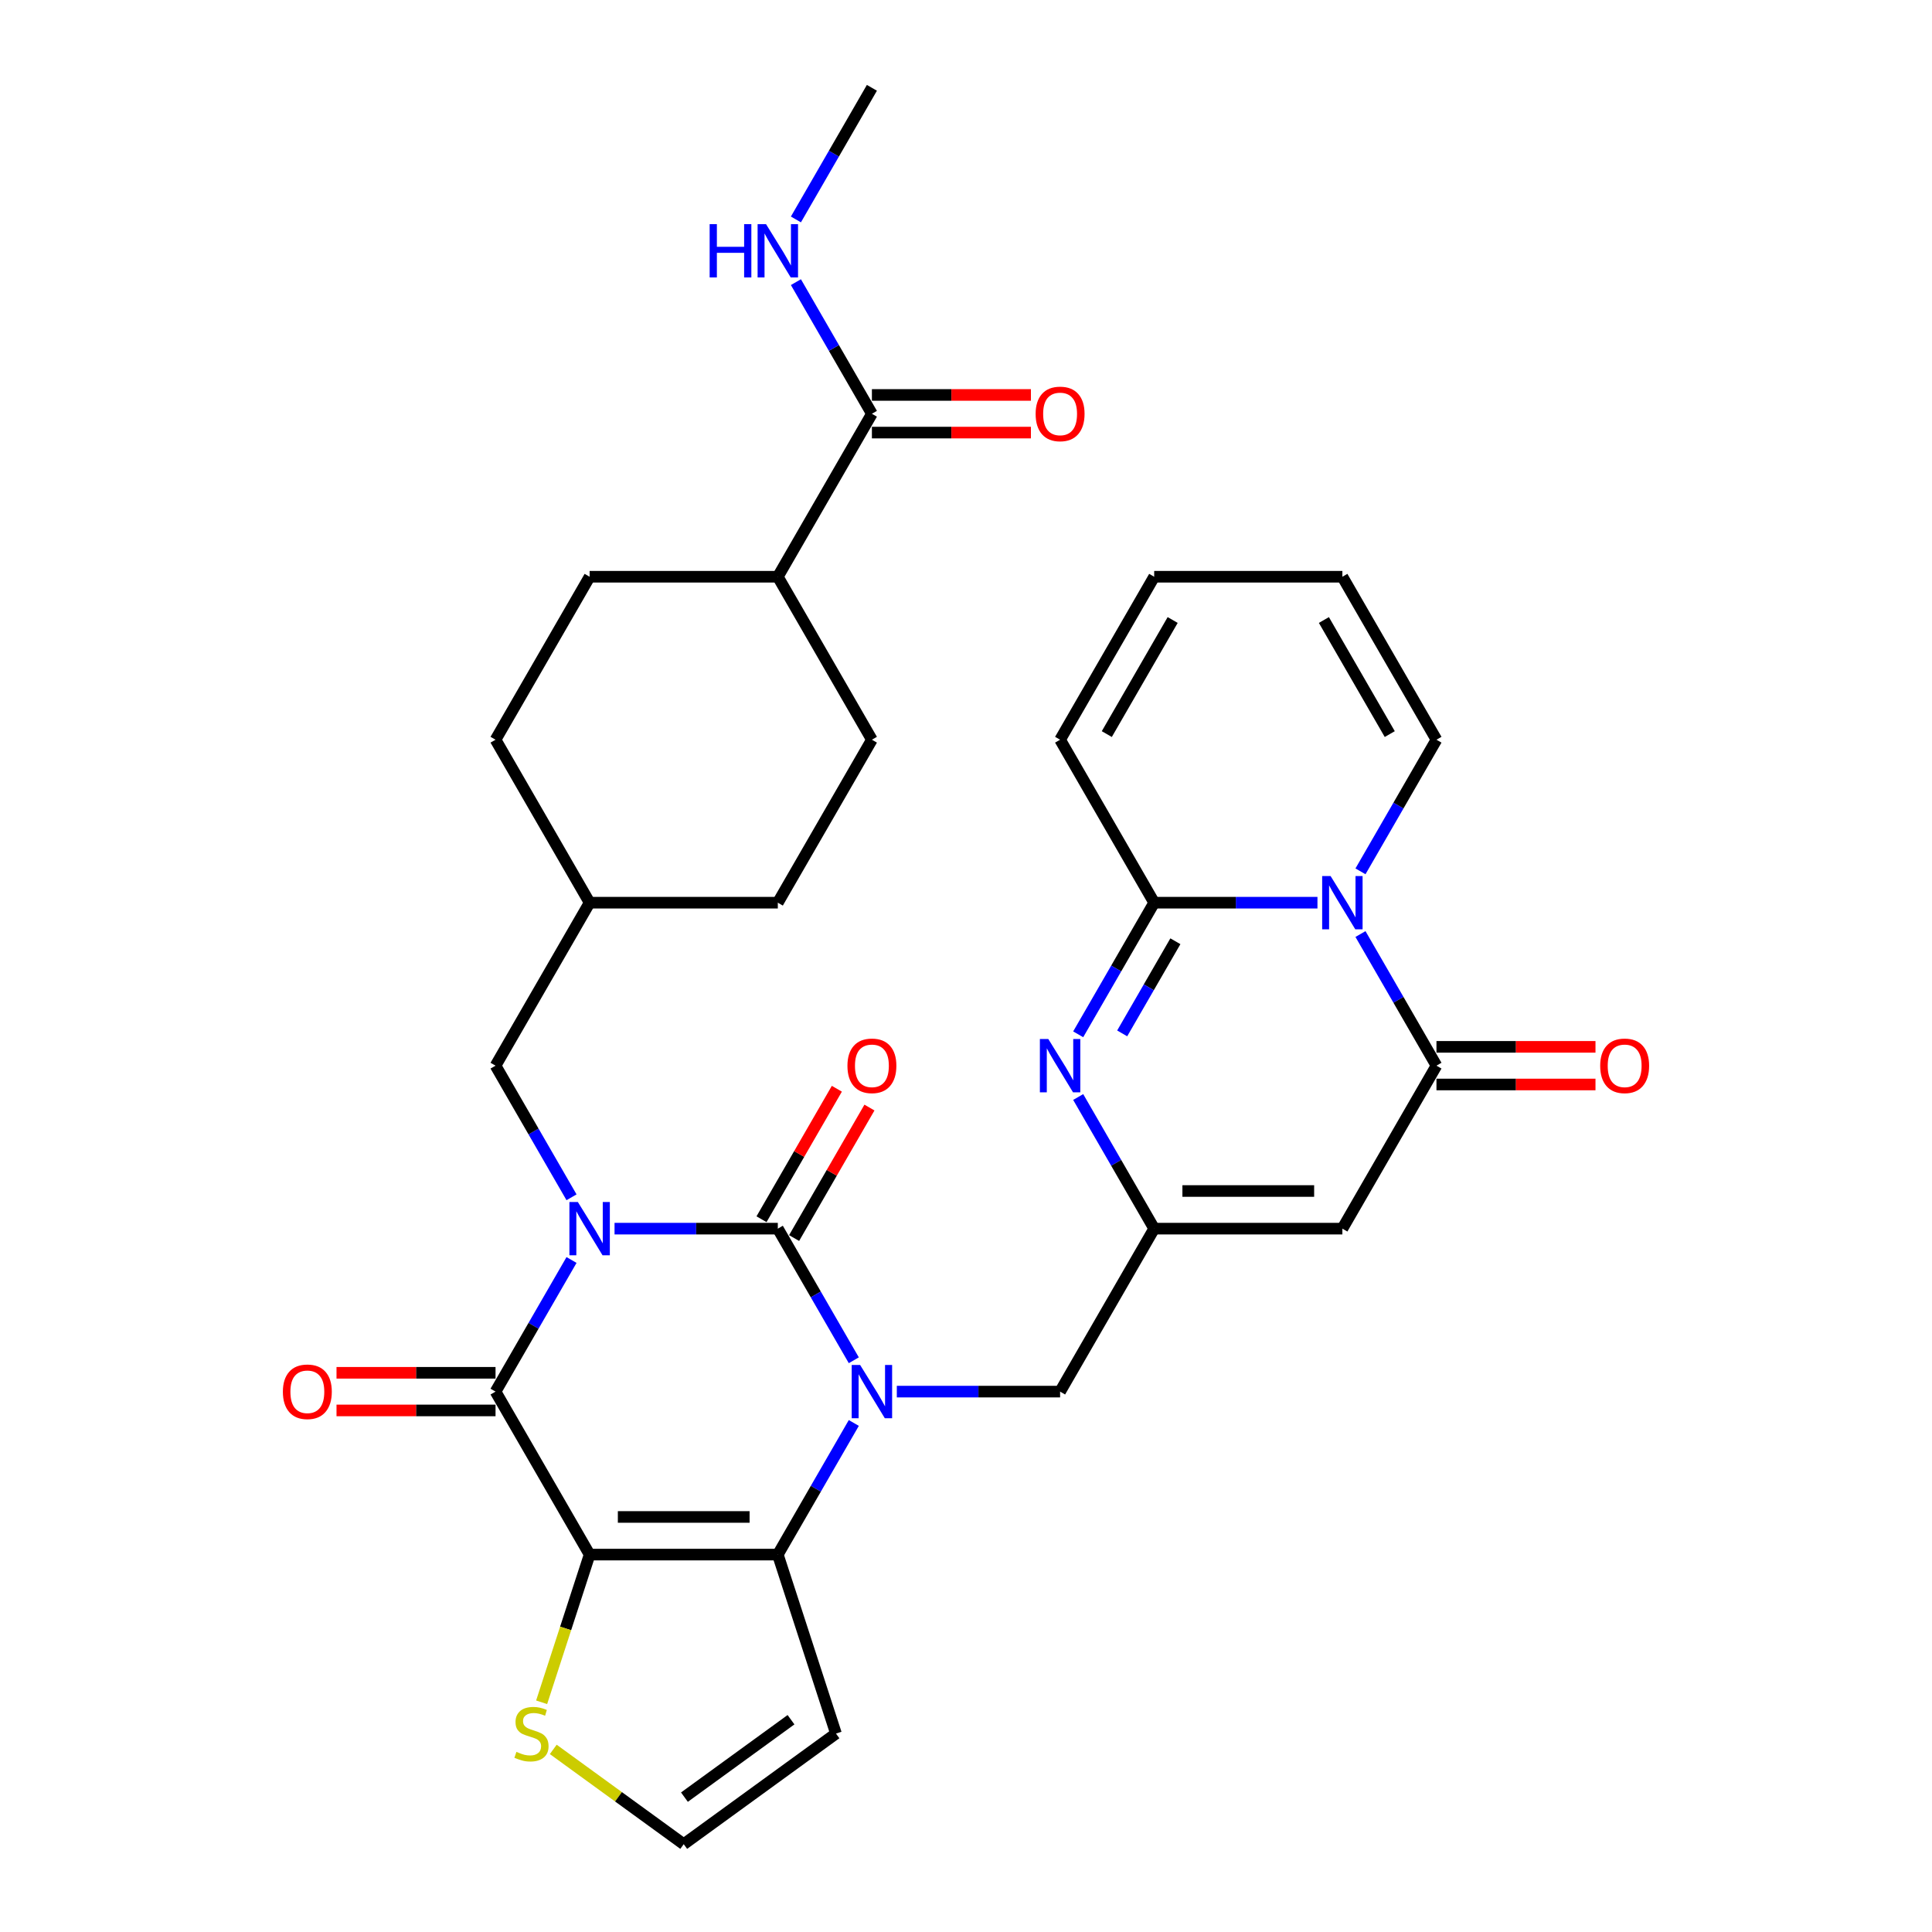 <?xml version='1.0' encoding='iso-8859-1'?>
<svg version='1.1' baseProfile='full'
              xmlns='http://www.w3.org/2000/svg'
                      xmlns:rdkit='http://www.rdkit.org/xml'
                      xmlns:xlink='http://www.w3.org/1999/xlink'
                  xml:space='preserve'
width='1000px' height='1000px' viewBox='0 0 1000 1000'>
<!-- END OF HEADER -->
<rect style='opacity:1.0;fill:#FFFFFF;stroke:none' width='1000' height='1000' x='0' y='0'> </rect>
<path class='bond-0' d='M 318.086,635.943 L 360.34,635.943' style='fill:none;fill-rule:evenodd;stroke:#0000FF;stroke-width:6px;stroke-linecap:butt;stroke-linejoin:miter;stroke-opacity:1' />
<path class='bond-0' d='M 360.34,635.943 L 402.595,635.943' style='fill:none;fill-rule:evenodd;stroke:#000000;stroke-width:6px;stroke-linecap:butt;stroke-linejoin:miter;stroke-opacity:1' />
<path class='bond-3' d='M 295.82,652.171 L 276.153,686.235' style='fill:none;fill-rule:evenodd;stroke:#0000FF;stroke-width:6px;stroke-linecap:butt;stroke-linejoin:miter;stroke-opacity:1' />
<path class='bond-3' d='M 276.153,686.235 L 256.487,720.299' style='fill:none;fill-rule:evenodd;stroke:#000000;stroke-width:6px;stroke-linecap:butt;stroke-linejoin:miter;stroke-opacity:1' />
<path class='bond-14' d='M 295.82,619.715 L 276.153,585.651' style='fill:none;fill-rule:evenodd;stroke:#0000FF;stroke-width:6px;stroke-linecap:butt;stroke-linejoin:miter;stroke-opacity:1' />
<path class='bond-14' d='M 276.153,585.651 L 256.487,551.588' style='fill:none;fill-rule:evenodd;stroke:#000000;stroke-width:6px;stroke-linecap:butt;stroke-linejoin:miter;stroke-opacity:1' />
<path class='bond-1' d='M 402.595,635.943 L 422.261,670.007' style='fill:none;fill-rule:evenodd;stroke:#000000;stroke-width:6px;stroke-linecap:butt;stroke-linejoin:miter;stroke-opacity:1' />
<path class='bond-1' d='M 422.261,670.007 L 441.928,704.071' style='fill:none;fill-rule:evenodd;stroke:#0000FF;stroke-width:6px;stroke-linecap:butt;stroke-linejoin:miter;stroke-opacity:1' />
<path class='bond-16' d='M 411.03,640.813 L 430.528,607.042' style='fill:none;fill-rule:evenodd;stroke:#000000;stroke-width:6px;stroke-linecap:butt;stroke-linejoin:miter;stroke-opacity:1' />
<path class='bond-16' d='M 430.528,607.042 L 450.026,573.27' style='fill:none;fill-rule:evenodd;stroke:#FF0000;stroke-width:6px;stroke-linecap:butt;stroke-linejoin:miter;stroke-opacity:1' />
<path class='bond-16' d='M 394.159,631.073 L 413.657,597.301' style='fill:none;fill-rule:evenodd;stroke:#000000;stroke-width:6px;stroke-linecap:butt;stroke-linejoin:miter;stroke-opacity:1' />
<path class='bond-16' d='M 413.657,597.301 L 433.155,563.529' style='fill:none;fill-rule:evenodd;stroke:#FF0000;stroke-width:6px;stroke-linecap:butt;stroke-linejoin:miter;stroke-opacity:1' />
<path class='bond-12' d='M 464.194,720.299 L 506.448,720.299' style='fill:none;fill-rule:evenodd;stroke:#0000FF;stroke-width:6px;stroke-linecap:butt;stroke-linejoin:miter;stroke-opacity:1' />
<path class='bond-12' d='M 506.448,720.299 L 548.703,720.299' style='fill:none;fill-rule:evenodd;stroke:#000000;stroke-width:6px;stroke-linecap:butt;stroke-linejoin:miter;stroke-opacity:1' />
<path class='bond-33' d='M 441.928,736.526 L 422.261,770.59' style='fill:none;fill-rule:evenodd;stroke:#0000FF;stroke-width:6px;stroke-linecap:butt;stroke-linejoin:miter;stroke-opacity:1' />
<path class='bond-33' d='M 422.261,770.59 L 402.595,804.654' style='fill:none;fill-rule:evenodd;stroke:#000000;stroke-width:6px;stroke-linecap:butt;stroke-linejoin:miter;stroke-opacity:1' />
<path class='bond-2' d='M 305.189,804.654 L 256.487,720.299' style='fill:none;fill-rule:evenodd;stroke:#000000;stroke-width:6px;stroke-linecap:butt;stroke-linejoin:miter;stroke-opacity:1' />
<path class='bond-4' d='M 305.189,804.654 L 402.595,804.654' style='fill:none;fill-rule:evenodd;stroke:#000000;stroke-width:6px;stroke-linecap:butt;stroke-linejoin:miter;stroke-opacity:1' />
<path class='bond-4' d='M 319.8,785.173 L 387.984,785.173' style='fill:none;fill-rule:evenodd;stroke:#000000;stroke-width:6px;stroke-linecap:butt;stroke-linejoin:miter;stroke-opacity:1' />
<path class='bond-11' d='M 305.189,804.654 L 292.769,842.879' style='fill:none;fill-rule:evenodd;stroke:#000000;stroke-width:6px;stroke-linecap:butt;stroke-linejoin:miter;stroke-opacity:1' />
<path class='bond-11' d='M 292.769,842.879 L 280.349,881.103' style='fill:none;fill-rule:evenodd;stroke:#CCCC00;stroke-width:6px;stroke-linecap:butt;stroke-linejoin:miter;stroke-opacity:1' />
<path class='bond-19' d='M 256.487,710.558 L 215.333,710.558' style='fill:none;fill-rule:evenodd;stroke:#000000;stroke-width:6px;stroke-linecap:butt;stroke-linejoin:miter;stroke-opacity:1' />
<path class='bond-19' d='M 215.333,710.558 L 174.179,710.558' style='fill:none;fill-rule:evenodd;stroke:#FF0000;stroke-width:6px;stroke-linecap:butt;stroke-linejoin:miter;stroke-opacity:1' />
<path class='bond-19' d='M 256.487,730.039 L 215.333,730.039' style='fill:none;fill-rule:evenodd;stroke:#000000;stroke-width:6px;stroke-linecap:butt;stroke-linejoin:miter;stroke-opacity:1' />
<path class='bond-19' d='M 215.333,730.039 L 174.179,730.039' style='fill:none;fill-rule:evenodd;stroke:#FF0000;stroke-width:6px;stroke-linecap:butt;stroke-linejoin:miter;stroke-opacity:1' />
<path class='bond-13' d='M 402.595,804.654 L 432.695,897.292' style='fill:none;fill-rule:evenodd;stroke:#000000;stroke-width:6px;stroke-linecap:butt;stroke-linejoin:miter;stroke-opacity:1' />
<path class='bond-5' d='M 704.18,483.46 L 723.847,517.524' style='fill:none;fill-rule:evenodd;stroke:#0000FF;stroke-width:6px;stroke-linecap:butt;stroke-linejoin:miter;stroke-opacity:1' />
<path class='bond-5' d='M 723.847,517.524 L 743.513,551.588' style='fill:none;fill-rule:evenodd;stroke:#000000;stroke-width:6px;stroke-linecap:butt;stroke-linejoin:miter;stroke-opacity:1' />
<path class='bond-18' d='M 704.18,451.004 L 723.847,416.94' style='fill:none;fill-rule:evenodd;stroke:#0000FF;stroke-width:6px;stroke-linecap:butt;stroke-linejoin:miter;stroke-opacity:1' />
<path class='bond-18' d='M 723.847,416.94 L 743.513,382.877' style='fill:none;fill-rule:evenodd;stroke:#000000;stroke-width:6px;stroke-linecap:butt;stroke-linejoin:miter;stroke-opacity:1' />
<path class='bond-36' d='M 681.914,467.232 L 639.66,467.232' style='fill:none;fill-rule:evenodd;stroke:#0000FF;stroke-width:6px;stroke-linecap:butt;stroke-linejoin:miter;stroke-opacity:1' />
<path class='bond-36' d='M 639.66,467.232 L 597.405,467.232' style='fill:none;fill-rule:evenodd;stroke:#000000;stroke-width:6px;stroke-linecap:butt;stroke-linejoin:miter;stroke-opacity:1' />
<path class='bond-6' d='M 597.405,467.232 L 577.739,501.296' style='fill:none;fill-rule:evenodd;stroke:#000000;stroke-width:6px;stroke-linecap:butt;stroke-linejoin:miter;stroke-opacity:1' />
<path class='bond-6' d='M 577.739,501.296 L 558.072,535.36' style='fill:none;fill-rule:evenodd;stroke:#0000FF;stroke-width:6px;stroke-linecap:butt;stroke-linejoin:miter;stroke-opacity:1' />
<path class='bond-6' d='M 608.376,487.192 L 594.61,511.036' style='fill:none;fill-rule:evenodd;stroke:#000000;stroke-width:6px;stroke-linecap:butt;stroke-linejoin:miter;stroke-opacity:1' />
<path class='bond-6' d='M 594.61,511.036 L 580.843,534.881' style='fill:none;fill-rule:evenodd;stroke:#0000FF;stroke-width:6px;stroke-linecap:butt;stroke-linejoin:miter;stroke-opacity:1' />
<path class='bond-20' d='M 597.405,467.232 L 548.703,382.877' style='fill:none;fill-rule:evenodd;stroke:#000000;stroke-width:6px;stroke-linecap:butt;stroke-linejoin:miter;stroke-opacity:1' />
<path class='bond-7' d='M 743.513,551.588 L 694.811,635.943' style='fill:none;fill-rule:evenodd;stroke:#000000;stroke-width:6px;stroke-linecap:butt;stroke-linejoin:miter;stroke-opacity:1' />
<path class='bond-21' d='M 743.513,561.328 L 784.667,561.328' style='fill:none;fill-rule:evenodd;stroke:#000000;stroke-width:6px;stroke-linecap:butt;stroke-linejoin:miter;stroke-opacity:1' />
<path class='bond-21' d='M 784.667,561.328 L 825.821,561.328' style='fill:none;fill-rule:evenodd;stroke:#FF0000;stroke-width:6px;stroke-linecap:butt;stroke-linejoin:miter;stroke-opacity:1' />
<path class='bond-21' d='M 743.513,541.847 L 784.667,541.847' style='fill:none;fill-rule:evenodd;stroke:#000000;stroke-width:6px;stroke-linecap:butt;stroke-linejoin:miter;stroke-opacity:1' />
<path class='bond-21' d='M 784.667,541.847 L 825.821,541.847' style='fill:none;fill-rule:evenodd;stroke:#FF0000;stroke-width:6px;stroke-linecap:butt;stroke-linejoin:miter;stroke-opacity:1' />
<path class='bond-8' d='M 558.072,567.815 L 577.739,601.879' style='fill:none;fill-rule:evenodd;stroke:#0000FF;stroke-width:6px;stroke-linecap:butt;stroke-linejoin:miter;stroke-opacity:1' />
<path class='bond-8' d='M 577.739,601.879 L 597.405,635.943' style='fill:none;fill-rule:evenodd;stroke:#000000;stroke-width:6px;stroke-linecap:butt;stroke-linejoin:miter;stroke-opacity:1' />
<path class='bond-9' d='M 694.811,635.943 L 597.405,635.943' style='fill:none;fill-rule:evenodd;stroke:#000000;stroke-width:6px;stroke-linecap:butt;stroke-linejoin:miter;stroke-opacity:1' />
<path class='bond-9' d='M 680.2,616.462 L 612.016,616.462' style='fill:none;fill-rule:evenodd;stroke:#000000;stroke-width:6px;stroke-linecap:butt;stroke-linejoin:miter;stroke-opacity:1' />
<path class='bond-10' d='M 597.405,635.943 L 548.703,720.299' style='fill:none;fill-rule:evenodd;stroke:#000000;stroke-width:6px;stroke-linecap:butt;stroke-linejoin:miter;stroke-opacity:1' />
<path class='bond-17' d='M 286.369,905.487 L 320.13,930.016' style='fill:none;fill-rule:evenodd;stroke:#CCCC00;stroke-width:6px;stroke-linecap:butt;stroke-linejoin:miter;stroke-opacity:1' />
<path class='bond-17' d='M 320.13,930.016 L 353.892,954.545' style='fill:none;fill-rule:evenodd;stroke:#000000;stroke-width:6px;stroke-linecap:butt;stroke-linejoin:miter;stroke-opacity:1' />
<path class='bond-35' d='M 432.695,897.292 L 353.892,954.545' style='fill:none;fill-rule:evenodd;stroke:#000000;stroke-width:6px;stroke-linecap:butt;stroke-linejoin:miter;stroke-opacity:1' />
<path class='bond-35' d='M 409.423,890.12 L 354.262,930.197' style='fill:none;fill-rule:evenodd;stroke:#000000;stroke-width:6px;stroke-linecap:butt;stroke-linejoin:miter;stroke-opacity:1' />
<path class='bond-29' d='M 256.487,551.588 L 305.189,467.232' style='fill:none;fill-rule:evenodd;stroke:#000000;stroke-width:6px;stroke-linecap:butt;stroke-linejoin:miter;stroke-opacity:1' />
<path class='bond-15' d='M 451.297,214.166 L 402.595,298.521' style='fill:none;fill-rule:evenodd;stroke:#000000;stroke-width:6px;stroke-linecap:butt;stroke-linejoin:miter;stroke-opacity:1' />
<path class='bond-23' d='M 451.297,223.906 L 492.451,223.906' style='fill:none;fill-rule:evenodd;stroke:#000000;stroke-width:6px;stroke-linecap:butt;stroke-linejoin:miter;stroke-opacity:1' />
<path class='bond-23' d='M 492.451,223.906 L 533.605,223.906' style='fill:none;fill-rule:evenodd;stroke:#FF0000;stroke-width:6px;stroke-linecap:butt;stroke-linejoin:miter;stroke-opacity:1' />
<path class='bond-23' d='M 451.297,204.425 L 492.451,204.425' style='fill:none;fill-rule:evenodd;stroke:#000000;stroke-width:6px;stroke-linecap:butt;stroke-linejoin:miter;stroke-opacity:1' />
<path class='bond-23' d='M 492.451,204.425 L 533.605,204.425' style='fill:none;fill-rule:evenodd;stroke:#FF0000;stroke-width:6px;stroke-linecap:butt;stroke-linejoin:miter;stroke-opacity:1' />
<path class='bond-26' d='M 451.297,214.166 L 431.631,180.102' style='fill:none;fill-rule:evenodd;stroke:#000000;stroke-width:6px;stroke-linecap:butt;stroke-linejoin:miter;stroke-opacity:1' />
<path class='bond-26' d='M 431.631,180.102 L 411.964,146.038' style='fill:none;fill-rule:evenodd;stroke:#0000FF;stroke-width:6px;stroke-linecap:butt;stroke-linejoin:miter;stroke-opacity:1' />
<path class='bond-24' d='M 743.513,382.877 L 694.811,298.521' style='fill:none;fill-rule:evenodd;stroke:#000000;stroke-width:6px;stroke-linecap:butt;stroke-linejoin:miter;stroke-opacity:1' />
<path class='bond-24' d='M 719.337,379.964 L 685.245,320.915' style='fill:none;fill-rule:evenodd;stroke:#000000;stroke-width:6px;stroke-linecap:butt;stroke-linejoin:miter;stroke-opacity:1' />
<path class='bond-25' d='M 548.703,382.877 L 597.405,298.521' style='fill:none;fill-rule:evenodd;stroke:#000000;stroke-width:6px;stroke-linecap:butt;stroke-linejoin:miter;stroke-opacity:1' />
<path class='bond-25' d='M 572.879,379.964 L 606.971,320.915' style='fill:none;fill-rule:evenodd;stroke:#000000;stroke-width:6px;stroke-linecap:butt;stroke-linejoin:miter;stroke-opacity:1' />
<path class='bond-22' d='M 402.595,298.521 L 451.297,382.877' style='fill:none;fill-rule:evenodd;stroke:#000000;stroke-width:6px;stroke-linecap:butt;stroke-linejoin:miter;stroke-opacity:1' />
<path class='bond-34' d='M 402.595,298.521 L 305.189,298.521' style='fill:none;fill-rule:evenodd;stroke:#000000;stroke-width:6px;stroke-linecap:butt;stroke-linejoin:miter;stroke-opacity:1' />
<path class='bond-37' d='M 694.811,298.521 L 597.405,298.521' style='fill:none;fill-rule:evenodd;stroke:#000000;stroke-width:6px;stroke-linecap:butt;stroke-linejoin:miter;stroke-opacity:1' />
<path class='bond-32' d='M 411.964,113.582 L 431.631,79.518' style='fill:none;fill-rule:evenodd;stroke:#0000FF;stroke-width:6px;stroke-linecap:butt;stroke-linejoin:miter;stroke-opacity:1' />
<path class='bond-32' d='M 431.631,79.518 L 451.297,45.455' style='fill:none;fill-rule:evenodd;stroke:#000000;stroke-width:6px;stroke-linecap:butt;stroke-linejoin:miter;stroke-opacity:1' />
<path class='bond-27' d='M 305.189,298.521 L 256.487,382.877' style='fill:none;fill-rule:evenodd;stroke:#000000;stroke-width:6px;stroke-linecap:butt;stroke-linejoin:miter;stroke-opacity:1' />
<path class='bond-28' d='M 451.297,382.877 L 402.595,467.232' style='fill:none;fill-rule:evenodd;stroke:#000000;stroke-width:6px;stroke-linecap:butt;stroke-linejoin:miter;stroke-opacity:1' />
<path class='bond-30' d='M 305.189,467.232 L 256.487,382.877' style='fill:none;fill-rule:evenodd;stroke:#000000;stroke-width:6px;stroke-linecap:butt;stroke-linejoin:miter;stroke-opacity:1' />
<path class='bond-31' d='M 305.189,467.232 L 402.595,467.232' style='fill:none;fill-rule:evenodd;stroke:#000000;stroke-width:6px;stroke-linecap:butt;stroke-linejoin:miter;stroke-opacity:1' />
<path  class='atom-0' d='M 299.092 622.15
L 308.131 636.761
Q 309.027 638.203, 310.469 640.813
Q 311.91 643.424, 311.988 643.58
L 311.988 622.15
L 315.651 622.15
L 315.651 649.736
L 311.871 649.736
L 302.17 633.761
Q 301.04 631.891, 299.832 629.748
Q 298.663 627.605, 298.313 626.943
L 298.313 649.736
L 294.728 649.736
L 294.728 622.15
L 299.092 622.15
' fill='#0000FF'/>
<path  class='atom-2' d='M 445.2 706.506
L 454.239 721.117
Q 455.135 722.558, 456.577 725.169
Q 458.018 727.779, 458.096 727.935
L 458.096 706.506
L 461.759 706.506
L 461.759 734.091
L 457.979 734.091
L 448.278 718.117
Q 447.148 716.246, 445.94 714.104
Q 444.771 711.961, 444.421 711.298
L 444.421 734.091
L 440.836 734.091
L 440.836 706.506
L 445.2 706.506
' fill='#0000FF'/>
<path  class='atom-6' d='M 688.713 453.439
L 697.752 468.05
Q 698.648 469.492, 700.09 472.102
Q 701.532 474.713, 701.61 474.869
L 701.61 453.439
L 705.272 453.439
L 705.272 481.025
L 701.493 481.025
L 691.791 465.05
Q 690.661 463.18, 689.453 461.037
Q 688.285 458.894, 687.934 458.232
L 687.934 481.025
L 684.349 481.025
L 684.349 453.439
L 688.713 453.439
' fill='#0000FF'/>
<path  class='atom-9' d='M 542.605 537.795
L 551.644 552.406
Q 552.54 553.847, 553.982 556.458
Q 555.424 559.068, 555.502 559.224
L 555.502 537.795
L 559.164 537.795
L 559.164 565.38
L 555.385 565.38
L 545.683 549.406
Q 544.553 547.535, 543.345 545.393
Q 542.177 543.25, 541.826 542.587
L 541.826 565.38
L 538.241 565.38
L 538.241 537.795
L 542.605 537.795
' fill='#0000FF'/>
<path  class='atom-12' d='M 267.297 906.76
Q 267.609 906.877, 268.894 907.422
Q 270.18 907.968, 271.583 908.318
Q 273.024 908.63, 274.427 908.63
Q 277.038 908.63, 278.557 907.383
Q 280.077 906.097, 280.077 903.877
Q 280.077 902.357, 279.297 901.422
Q 278.557 900.487, 277.388 899.98
Q 276.219 899.474, 274.271 898.889
Q 271.817 898.149, 270.336 897.448
Q 268.894 896.747, 267.842 895.266
Q 266.829 893.785, 266.829 891.292
Q 266.829 887.824, 269.167 885.681
Q 271.544 883.538, 276.219 883.538
Q 279.414 883.538, 283.038 885.058
L 282.142 888.058
Q 278.83 886.694, 276.336 886.694
Q 273.648 886.694, 272.167 887.824
Q 270.687 888.915, 270.726 890.824
Q 270.726 892.305, 271.466 893.201
Q 272.245 894.097, 273.336 894.604
Q 274.466 895.11, 276.336 895.695
Q 278.83 896.474, 280.31 897.253
Q 281.791 898.032, 282.843 899.63
Q 283.934 901.188, 283.934 903.877
Q 283.934 907.695, 281.362 909.76
Q 278.83 911.786, 274.583 911.786
Q 272.128 911.786, 270.258 911.24
Q 268.427 910.734, 266.245 909.838
L 267.297 906.76
' fill='#CCCC00'/>
<path  class='atom-17' d='M 438.635 551.665
Q 438.635 545.042, 441.907 541.341
Q 445.18 537.639, 451.297 537.639
Q 457.414 537.639, 460.687 541.341
Q 463.96 545.042, 463.96 551.665
Q 463.96 558.367, 460.648 562.185
Q 457.336 565.965, 451.297 565.965
Q 445.219 565.965, 441.907 562.185
Q 438.635 558.406, 438.635 551.665
M 451.297 562.848
Q 455.505 562.848, 457.765 560.042
Q 460.064 557.198, 460.064 551.665
Q 460.064 546.25, 457.765 543.522
Q 455.505 540.756, 451.297 540.756
Q 447.089 540.756, 444.791 543.483
Q 442.531 546.211, 442.531 551.665
Q 442.531 557.237, 444.791 560.042
Q 447.089 562.848, 451.297 562.848
' fill='#FF0000'/>
<path  class='atom-20' d='M 146.419 720.376
Q 146.419 713.753, 149.691 710.052
Q 152.964 706.35, 159.081 706.35
Q 165.198 706.35, 168.471 710.052
Q 171.744 713.753, 171.744 720.376
Q 171.744 727.078, 168.432 730.896
Q 165.12 734.676, 159.081 734.676
Q 153.003 734.676, 149.691 730.896
Q 146.419 727.117, 146.419 720.376
M 159.081 731.559
Q 163.289 731.559, 165.549 728.753
Q 167.848 725.909, 167.848 720.376
Q 167.848 714.961, 165.549 712.233
Q 163.289 709.467, 159.081 709.467
Q 154.873 709.467, 152.575 712.194
Q 150.315 714.922, 150.315 720.376
Q 150.315 725.948, 152.575 728.753
Q 154.873 731.559, 159.081 731.559
' fill='#FF0000'/>
<path  class='atom-22' d='M 828.256 551.665
Q 828.256 545.042, 831.529 541.341
Q 834.802 537.639, 840.919 537.639
Q 847.036 537.639, 850.309 541.341
Q 853.581 545.042, 853.581 551.665
Q 853.581 558.367, 850.27 562.185
Q 846.958 565.965, 840.919 565.965
Q 834.841 565.965, 831.529 562.185
Q 828.256 558.406, 828.256 551.665
M 840.919 562.848
Q 845.127 562.848, 847.386 560.042
Q 849.685 557.198, 849.685 551.665
Q 849.685 546.25, 847.386 543.522
Q 845.127 540.756, 840.919 540.756
Q 836.711 540.756, 834.412 543.483
Q 832.152 546.211, 832.152 551.665
Q 832.152 557.237, 834.412 560.042
Q 836.711 562.848, 840.919 562.848
' fill='#FF0000'/>
<path  class='atom-24' d='M 536.04 214.243
Q 536.04 207.62, 539.313 203.919
Q 542.586 200.217, 548.703 200.217
Q 554.82 200.217, 558.093 203.919
Q 561.365 207.62, 561.365 214.243
Q 561.365 220.945, 558.054 224.763
Q 554.742 228.543, 548.703 228.543
Q 542.625 228.543, 539.313 224.763
Q 536.04 220.984, 536.04 214.243
M 548.703 225.426
Q 552.911 225.426, 555.17 222.62
Q 557.469 219.776, 557.469 214.243
Q 557.469 208.828, 555.17 206.1
Q 552.911 203.334, 548.703 203.334
Q 544.495 203.334, 542.196 206.061
Q 539.936 208.789, 539.936 214.243
Q 539.936 219.815, 542.196 222.62
Q 544.495 225.426, 548.703 225.426
' fill='#FF0000'/>
<path  class='atom-27' d='M 367.314 116.017
L 371.055 116.017
L 371.055 127.745
L 385.159 127.745
L 385.159 116.017
L 388.899 116.017
L 388.899 143.603
L 385.159 143.603
L 385.159 130.862
L 371.055 130.862
L 371.055 143.603
L 367.314 143.603
L 367.314 116.017
' fill='#0000FF'/>
<path  class='atom-27' d='M 396.497 116.017
L 405.536 130.628
Q 406.432 132.07, 407.874 134.68
Q 409.316 137.291, 409.394 137.447
L 409.394 116.017
L 413.056 116.017
L 413.056 143.603
L 409.277 143.603
L 399.575 127.628
Q 398.445 125.758, 397.237 123.615
Q 396.069 121.472, 395.718 120.81
L 395.718 143.603
L 392.133 143.603
L 392.133 116.017
L 396.497 116.017
' fill='#0000FF'/>
</svg>
